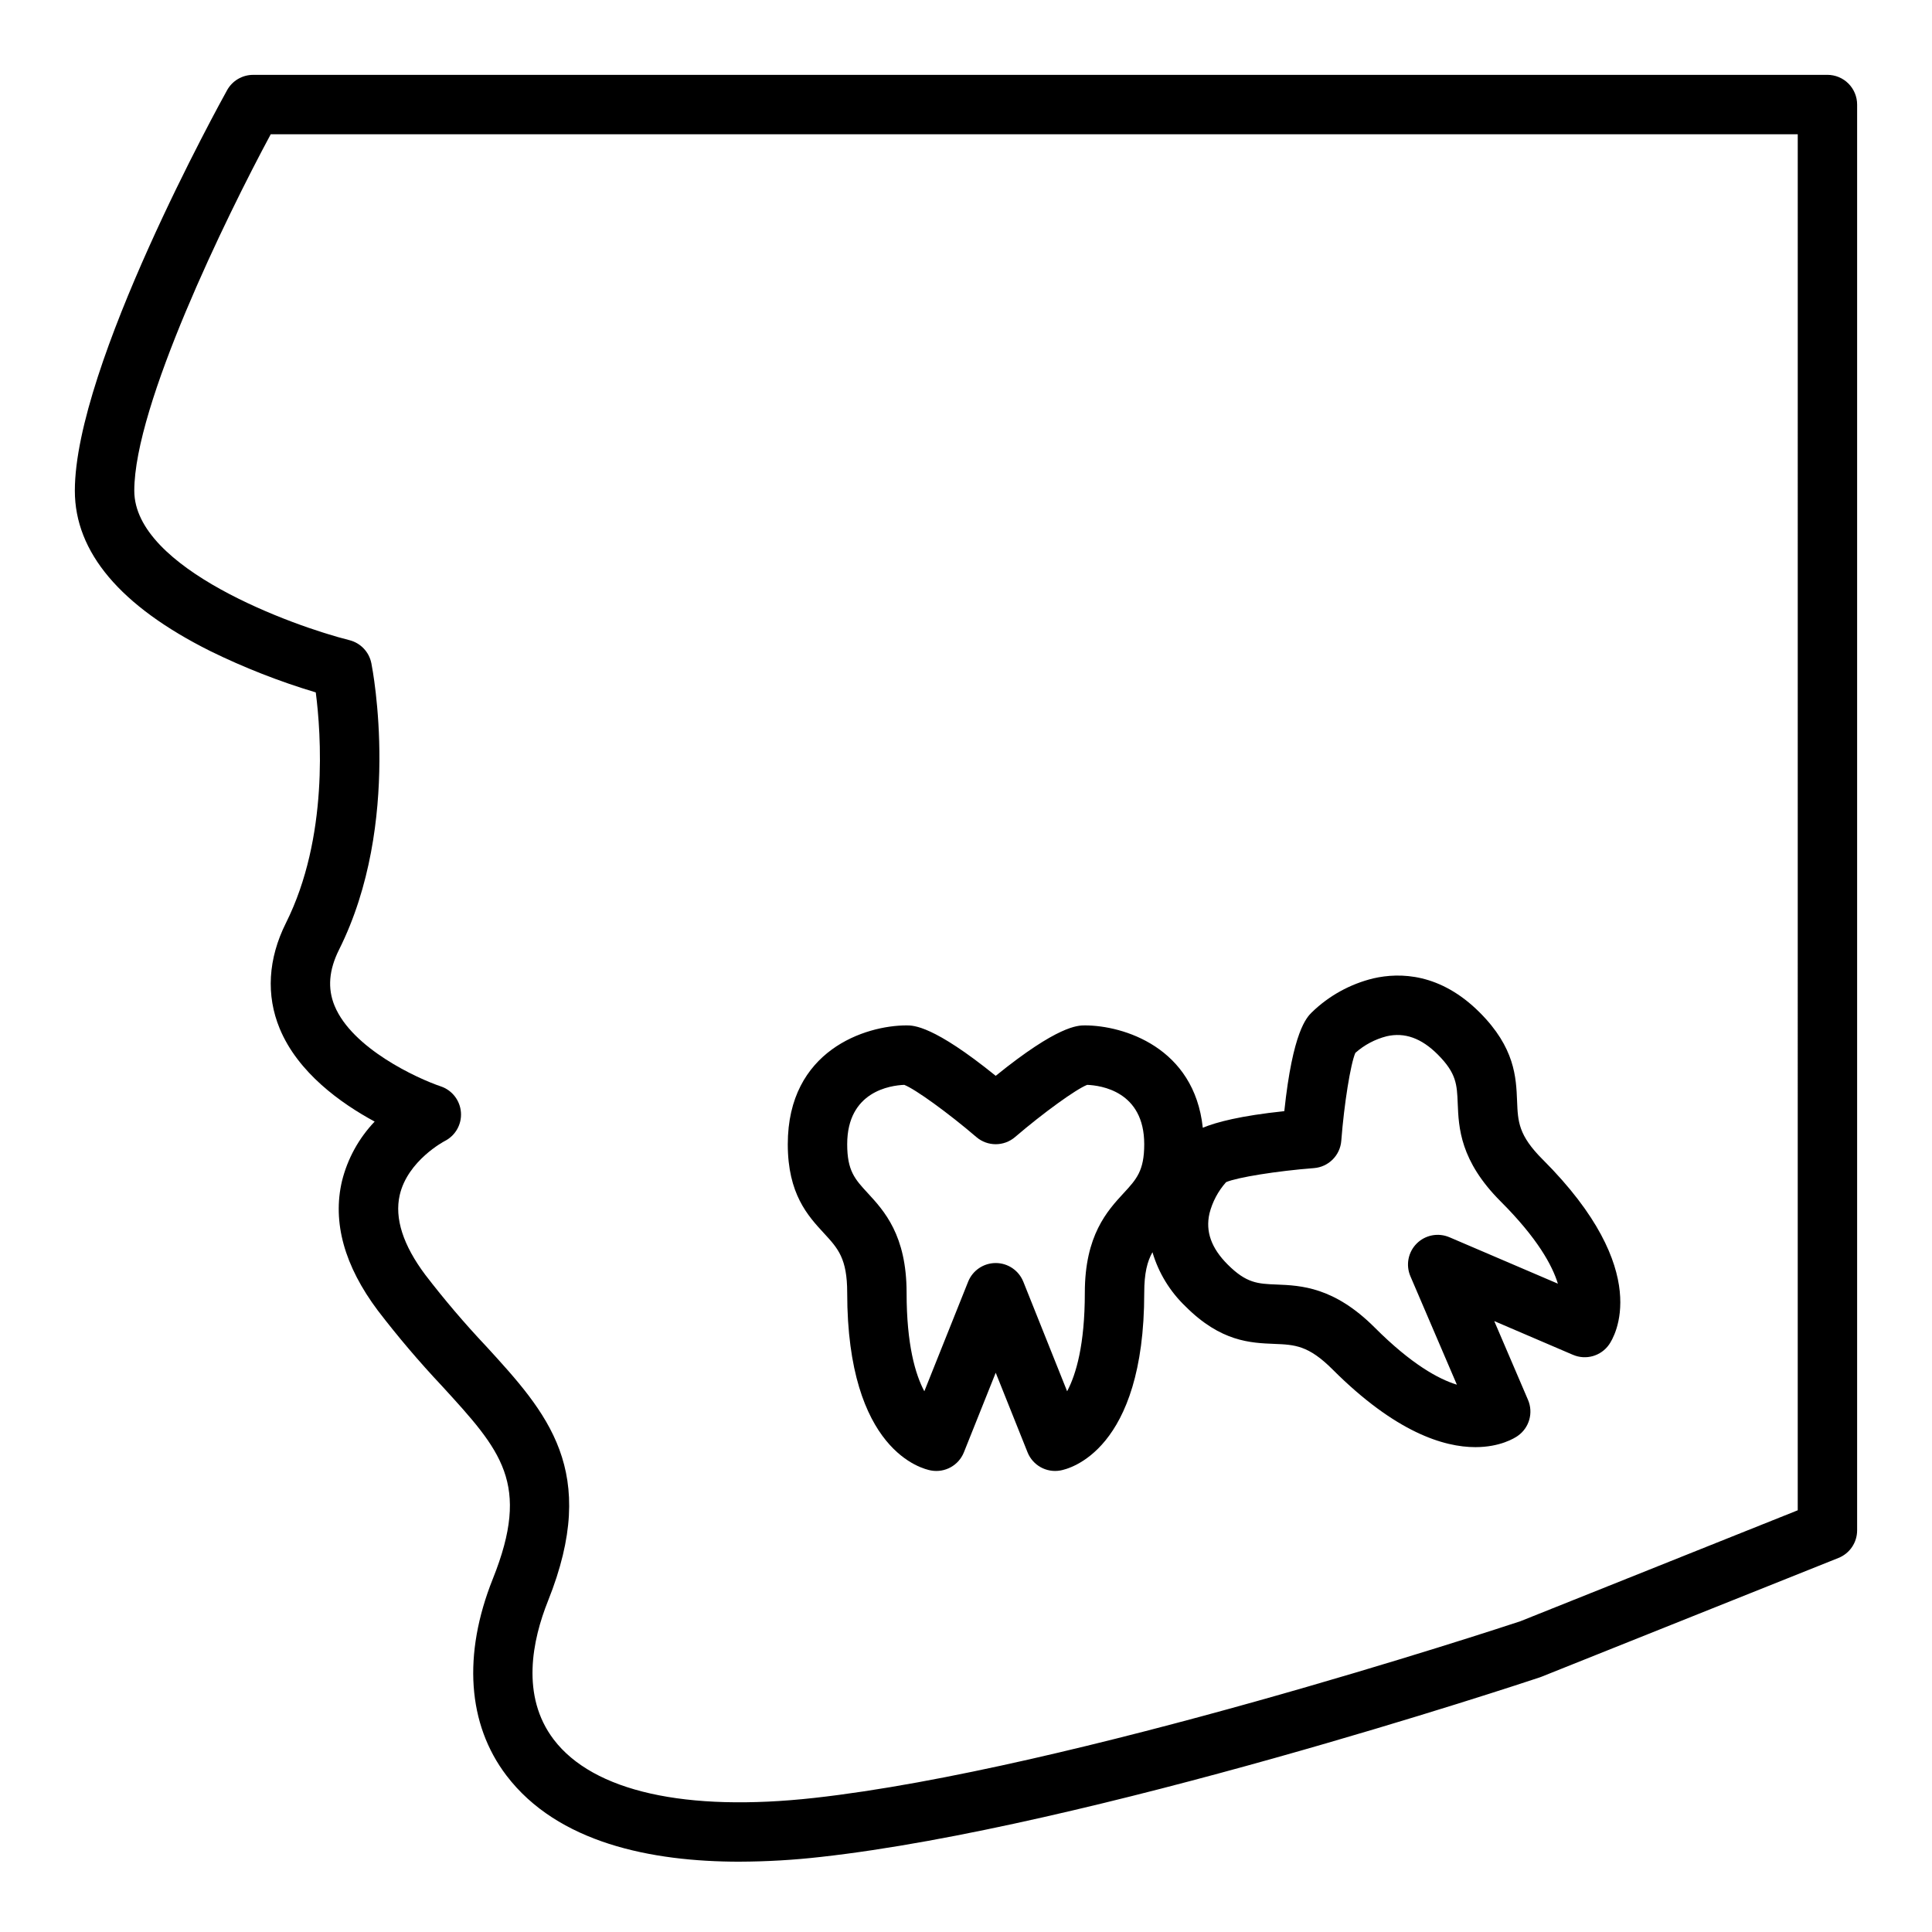 <?xml version="1.0" encoding="UTF-8"?>
<!-- Uploaded to: SVG Repo, www.svgrepo.com, Generator: SVG Repo Mixer Tools -->
<svg fill="#000000" width="800px" height="800px" version="1.1" viewBox="144 144 512 512" xmlns="http://www.w3.org/2000/svg">
 <g>
  <path d="m628.29 163.84h-417.22c-2.859 0.004-5.492 1.551-6.883 4.051-1.645 2.965-40.352 73.012-40.352 106.16 0 16.289 12.059 30.574 35.84 42.465 9.016 4.426 18.383 8.098 28.008 10.977 1.398 10.824 3.43 38.441-7.91 61.117-4.734 9.473-5.305 19.148-1.645 27.984 4.828 11.656 16.164 19.773 25.16 24.637-4.203 4.41-7.188 9.84-8.656 15.754-2.578 10.93 0.617 22.48 9.504 34.332v-0.004c5.324 6.949 10.996 13.621 16.996 19.996 15.711 17.168 23.598 25.781 13.48 51.082-8.016 20.039-6.738 38.555 3.602 52.141 13.578 17.848 38.344 22.836 61.797 22.836l-0.004-0.004c7.184-0.023 14.363-0.441 21.5-1.254 70.863-7.871 185.7-45.969 190.55-47.586 0.145-0.051 0.297-0.098 0.434-0.16l78.719-31.488c2.988-1.195 4.945-4.086 4.949-7.305v-377.86c0-2.09-0.832-4.09-2.305-5.566-1.477-1.477-3.481-2.309-5.566-2.309zm-7.871 380.4-73.551 29.422c-5.707 1.887-119.29 39.273-187.09 46.805-34.047 3.781-58.562-1.711-69.031-15.469-8.785-11.543-5.672-26.363-1.512-36.758 13.789-34.477-0.238-49.805-16.484-67.559l-0.004 0.004c-5.648-6-10.996-12.277-16.016-18.812-5.922-7.898-8.211-15.02-6.801-21.168 2.102-9.152 11.84-14.27 11.895-14.297l0.004-0.004c2.844-1.422 4.555-4.418 4.328-7.59-0.223-3.176-2.332-5.902-5.348-6.914-6.246-2.106-23.477-10.047-28.141-21.352-1.902-4.613-1.512-9.484 1.191-14.891 16.758-33.52 8.895-74.195 8.551-75.914h-0.004c-0.598-2.984-2.859-5.356-5.812-6.094-14.785-3.699-57.008-18.914-57.008-39.598 0-22.613 24.312-72.461 36.156-94.465h404.68z"/>
  <path d="m552.83 451.28c-6.43-6.43-6.574-10.035-6.789-15.488-0.254-6.297-0.57-14.141-9.906-23.477-10.414-10.414-21.066-10.66-28.172-9.039-6.164 1.496-11.816 4.617-16.359 9.043-1.301 1.301-5.023 5.019-7.25 26.148-11.672 1.227-18.027 2.914-21.602 4.398-2.262-21.32-21.039-27.125-31.262-27.125-1.84 0-7.106 0-23.617 13.363-16.512-13.363-21.777-13.363-23.617-13.363-10.891 0-31.488 6.582-31.488 31.488 0 13.203 5.32 18.969 9.598 23.602 3.703 4.016 6.148 6.664 6.148 15.758 0 41.945 19.961 46.707 22.238 47.109 3.672 0.656 7.301-1.355 8.688-4.82l8.434-21.09 8.434 21.086c1.387 3.465 5.016 5.481 8.688 4.82 2.277-0.406 22.238-5.164 22.238-47.109 0-5.195 0.801-8.285 2.176-10.73h0.004c1.617 5.481 4.652 10.441 8.789 14.387 9.336 9.336 17.176 9.648 23.477 9.902 5.457 0.219 9.059 0.363 15.488 6.797 16.648 16.645 29.457 20.566 37.828 20.566 6.543 0 10.379-2.394 11.211-2.977 3.059-2.133 4.199-6.125 2.727-9.555l-8.945-20.875 20.875 8.949v-0.004c3.43 1.469 7.422 0.328 9.559-2.731 1.32-1.895 12.07-19.375-17.59-49.035zm-111.02 8.875c-4.356 4.723-10.32 11.188-10.32 26.434 0 13.766-2.316 21.648-4.691 26.113l-11.609-29.035h-0.004c-1.195-2.988-4.09-4.949-7.309-4.949s-6.117 1.961-7.312 4.949l-11.609 29.035c-2.383-4.465-4.699-12.348-4.699-26.113 0-15.246-5.965-21.711-10.32-26.434-3.383-3.664-5.422-5.879-5.422-12.926 0-14.039 11.512-15.59 15.129-15.73 2.941 1.152 11.621 7.422 19.109 13.836h-0.004c2.949 2.523 7.297 2.523 10.246 0 7.488-6.418 16.168-12.688 19.109-13.836 3.617 0.141 15.129 1.691 15.129 15.73 0 7.047-2.043 9.262-5.422 12.93zm86.289 11.719v0.004c-2.957-1.262-6.387-0.602-8.66 1.672-2.273 2.273-2.938 5.703-1.672 8.66l12.32 28.746c-4.836-1.477-12.051-5.41-21.781-15.148-10.781-10.781-19.57-11.133-25.988-11.395-4.984-0.195-7.992-0.32-12.977-5.309-4.336-4.336-5.914-8.758-4.82-13.523l-0.004 0.004c0.785-3.082 2.293-5.926 4.406-8.301 2.91-1.266 13.465-2.965 23.289-3.723 3.871-0.301 6.945-3.375 7.242-7.246 0.754-9.812 2.461-20.367 3.723-23.285l0.004-0.004c2.371-2.109 5.219-3.621 8.301-4.406 4.762-1.094 9.188 0.492 13.523 4.82 4.984 4.984 5.106 7.992 5.305 12.977 0.258 6.418 0.613 15.207 11.395 25.988 9.734 9.73 13.668 16.945 15.148 21.781z"/>
 </g>
</svg>